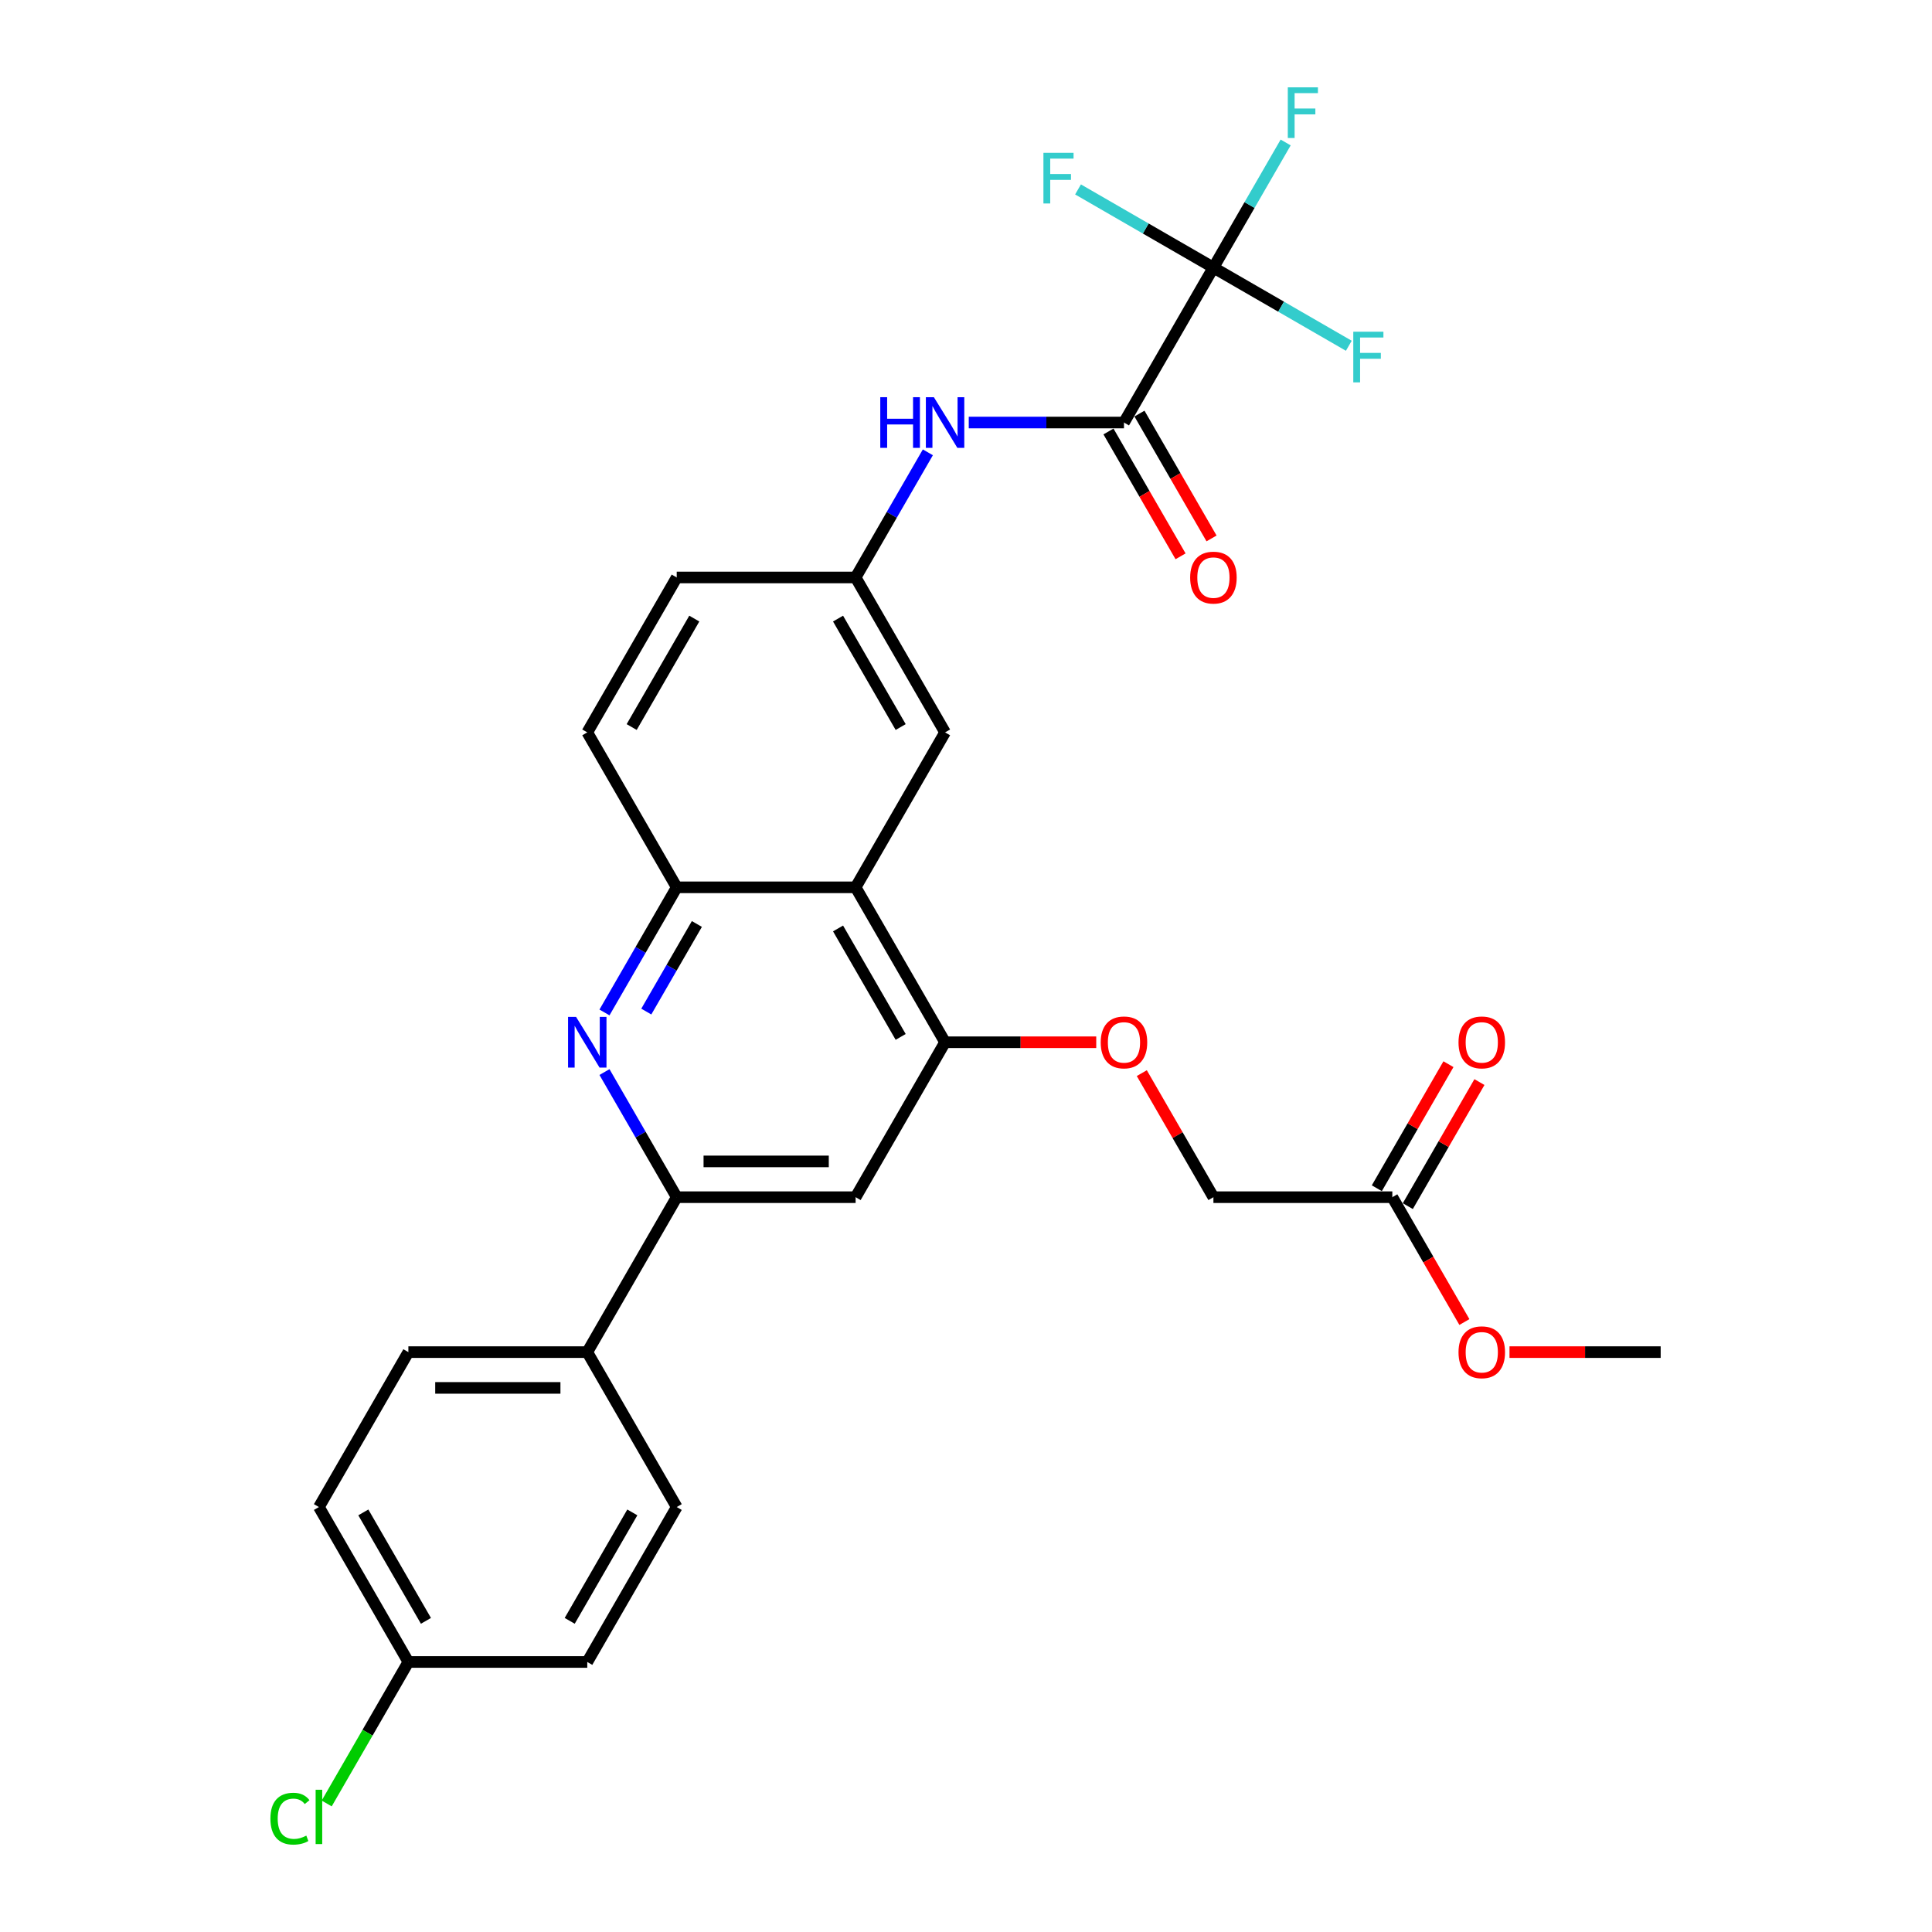 <?xml version='1.0' encoding='iso-8859-1'?>
<svg version='1.1' baseProfile='full'
              xmlns='http://www.w3.org/2000/svg'
                      xmlns:rdkit='http://www.rdkit.org/xml'
                      xmlns:xlink='http://www.w3.org/1999/xlink'
                  xml:space='preserve'
width='1000px' height='1000px' viewBox='0 0 1000 1000'>
<!-- END OF HEADER -->
<rect style='opacity:1.0;fill:#FFFFFF;stroke:none' width='1000' height='1000' x='0' y='0'> </rect>
<path class='bond-1' d='M 628.064,138.508 L 581.765,218.701' style='fill:none;fill-rule:evenodd;stroke:#000000;stroke-width:6px;stroke-linecap:butt;stroke-linejoin:miter;stroke-opacity:1' />
<path class='bond-16' d='M 628.064,138.508 L 646.76,106.126' style='fill:none;fill-rule:evenodd;stroke:#000000;stroke-width:6px;stroke-linecap:butt;stroke-linejoin:miter;stroke-opacity:1' />
<path class='bond-16' d='M 646.76,106.126 L 665.456,73.743' style='fill:none;fill-rule:evenodd;stroke:#33CCCC;stroke-width:6px;stroke-linecap:butt;stroke-linejoin:miter;stroke-opacity:1' />
<path class='bond-17' d='M 628.064,138.508 L 663.104,158.739' style='fill:none;fill-rule:evenodd;stroke:#000000;stroke-width:6px;stroke-linecap:butt;stroke-linejoin:miter;stroke-opacity:1' />
<path class='bond-17' d='M 663.104,158.739 L 698.145,178.969' style='fill:none;fill-rule:evenodd;stroke:#33CCCC;stroke-width:6px;stroke-linecap:butt;stroke-linejoin:miter;stroke-opacity:1' />
<path class='bond-18' d='M 628.064,138.508 L 593.024,118.278' style='fill:none;fill-rule:evenodd;stroke:#000000;stroke-width:6px;stroke-linecap:butt;stroke-linejoin:miter;stroke-opacity:1' />
<path class='bond-18' d='M 593.024,118.278 L 557.984,98.047' style='fill:none;fill-rule:evenodd;stroke:#33CCCC;stroke-width:6px;stroke-linecap:butt;stroke-linejoin:miter;stroke-opacity:1' />
<path class='bond-0' d='M 312.878,524.043 L 331.574,491.66' style='fill:none;fill-rule:evenodd;stroke:#0000FF;stroke-width:6px;stroke-linecap:butt;stroke-linejoin:miter;stroke-opacity:1' />
<path class='bond-0' d='M 331.574,491.66 L 350.27,459.277' style='fill:none;fill-rule:evenodd;stroke:#000000;stroke-width:6px;stroke-linecap:butt;stroke-linejoin:miter;stroke-opacity:1' />
<path class='bond-0' d='M 334.525,523.588 L 347.613,500.92' style='fill:none;fill-rule:evenodd;stroke:#0000FF;stroke-width:6px;stroke-linecap:butt;stroke-linejoin:miter;stroke-opacity:1' />
<path class='bond-0' d='M 347.613,500.92 L 360.7,478.252' style='fill:none;fill-rule:evenodd;stroke:#000000;stroke-width:6px;stroke-linecap:butt;stroke-linejoin:miter;stroke-opacity:1' />
<path class='bond-3' d='M 312.878,554.896 L 331.574,587.279' style='fill:none;fill-rule:evenodd;stroke:#0000FF;stroke-width:6px;stroke-linecap:butt;stroke-linejoin:miter;stroke-opacity:1' />
<path class='bond-3' d='M 331.574,587.279 L 350.27,619.662' style='fill:none;fill-rule:evenodd;stroke:#000000;stroke-width:6px;stroke-linecap:butt;stroke-linejoin:miter;stroke-opacity:1' />
<path class='bond-7' d='M 581.765,218.701 L 541.596,218.701' style='fill:none;fill-rule:evenodd;stroke:#000000;stroke-width:6px;stroke-linecap:butt;stroke-linejoin:miter;stroke-opacity:1' />
<path class='bond-7' d='M 541.596,218.701 L 501.427,218.701' style='fill:none;fill-rule:evenodd;stroke:#0000FF;stroke-width:6px;stroke-linecap:butt;stroke-linejoin:miter;stroke-opacity:1' />
<path class='bond-13' d='M 573.746,223.331 L 592.399,255.639' style='fill:none;fill-rule:evenodd;stroke:#000000;stroke-width:6px;stroke-linecap:butt;stroke-linejoin:miter;stroke-opacity:1' />
<path class='bond-13' d='M 592.399,255.639 L 611.053,287.948' style='fill:none;fill-rule:evenodd;stroke:#FF0000;stroke-width:6px;stroke-linecap:butt;stroke-linejoin:miter;stroke-opacity:1' />
<path class='bond-13' d='M 589.784,214.071 L 608.438,246.379' style='fill:none;fill-rule:evenodd;stroke:#000000;stroke-width:6px;stroke-linecap:butt;stroke-linejoin:miter;stroke-opacity:1' />
<path class='bond-13' d='M 608.438,246.379 L 627.091,278.688' style='fill:none;fill-rule:evenodd;stroke:#FF0000;stroke-width:6px;stroke-linecap:butt;stroke-linejoin:miter;stroke-opacity:1' />
<path class='bond-2' d='M 442.868,459.277 L 489.167,379.085' style='fill:none;fill-rule:evenodd;stroke:#000000;stroke-width:6px;stroke-linecap:butt;stroke-linejoin:miter;stroke-opacity:1' />
<path class='bond-4' d='M 442.868,459.277 L 489.167,539.469' style='fill:none;fill-rule:evenodd;stroke:#000000;stroke-width:6px;stroke-linecap:butt;stroke-linejoin:miter;stroke-opacity:1' />
<path class='bond-4' d='M 433.775,480.566 L 466.184,536.7' style='fill:none;fill-rule:evenodd;stroke:#000000;stroke-width:6px;stroke-linecap:butt;stroke-linejoin:miter;stroke-opacity:1' />
<path class='bond-29' d='M 442.868,459.277 L 350.27,459.277' style='fill:none;fill-rule:evenodd;stroke:#000000;stroke-width:6px;stroke-linecap:butt;stroke-linejoin:miter;stroke-opacity:1' />
<path class='bond-8' d='M 350.27,619.662 L 303.971,699.854' style='fill:none;fill-rule:evenodd;stroke:#000000;stroke-width:6px;stroke-linecap:butt;stroke-linejoin:miter;stroke-opacity:1' />
<path class='bond-30' d='M 350.27,619.662 L 442.868,619.662' style='fill:none;fill-rule:evenodd;stroke:#000000;stroke-width:6px;stroke-linecap:butt;stroke-linejoin:miter;stroke-opacity:1' />
<path class='bond-30' d='M 364.16,601.142 L 428.979,601.142' style='fill:none;fill-rule:evenodd;stroke:#000000;stroke-width:6px;stroke-linecap:butt;stroke-linejoin:miter;stroke-opacity:1' />
<path class='bond-6' d='M 489.167,539.469 L 442.868,619.662' style='fill:none;fill-rule:evenodd;stroke:#000000;stroke-width:6px;stroke-linecap:butt;stroke-linejoin:miter;stroke-opacity:1' />
<path class='bond-10' d='M 489.167,539.469 L 528.29,539.469' style='fill:none;fill-rule:evenodd;stroke:#000000;stroke-width:6px;stroke-linecap:butt;stroke-linejoin:miter;stroke-opacity:1' />
<path class='bond-10' d='M 528.29,539.469 L 567.413,539.469' style='fill:none;fill-rule:evenodd;stroke:#FF0000;stroke-width:6px;stroke-linecap:butt;stroke-linejoin:miter;stroke-opacity:1' />
<path class='bond-5' d='M 350.27,459.277 L 303.971,379.085' style='fill:none;fill-rule:evenodd;stroke:#000000;stroke-width:6px;stroke-linecap:butt;stroke-linejoin:miter;stroke-opacity:1' />
<path class='bond-12' d='M 480.261,234.127 L 461.564,266.51' style='fill:none;fill-rule:evenodd;stroke:#0000FF;stroke-width:6px;stroke-linecap:butt;stroke-linejoin:miter;stroke-opacity:1' />
<path class='bond-12' d='M 461.564,266.51 L 442.868,298.893' style='fill:none;fill-rule:evenodd;stroke:#000000;stroke-width:6px;stroke-linecap:butt;stroke-linejoin:miter;stroke-opacity:1' />
<path class='bond-19' d='M 303.971,699.854 L 211.373,699.854' style='fill:none;fill-rule:evenodd;stroke:#000000;stroke-width:6px;stroke-linecap:butt;stroke-linejoin:miter;stroke-opacity:1' />
<path class='bond-19' d='M 290.082,718.373 L 225.263,718.373' style='fill:none;fill-rule:evenodd;stroke:#000000;stroke-width:6px;stroke-linecap:butt;stroke-linejoin:miter;stroke-opacity:1' />
<path class='bond-20' d='M 303.971,699.854 L 350.27,780.046' style='fill:none;fill-rule:evenodd;stroke:#000000;stroke-width:6px;stroke-linecap:butt;stroke-linejoin:miter;stroke-opacity:1' />
<path class='bond-9' d='M 489.167,379.085 L 442.868,298.893' style='fill:none;fill-rule:evenodd;stroke:#000000;stroke-width:6px;stroke-linecap:butt;stroke-linejoin:miter;stroke-opacity:1' />
<path class='bond-9' d='M 466.184,376.316 L 433.775,320.181' style='fill:none;fill-rule:evenodd;stroke:#000000;stroke-width:6px;stroke-linecap:butt;stroke-linejoin:miter;stroke-opacity:1' />
<path class='bond-21' d='M 590.993,555.452 L 609.528,587.557' style='fill:none;fill-rule:evenodd;stroke:#FF0000;stroke-width:6px;stroke-linecap:butt;stroke-linejoin:miter;stroke-opacity:1' />
<path class='bond-21' d='M 609.528,587.557 L 628.064,619.662' style='fill:none;fill-rule:evenodd;stroke:#000000;stroke-width:6px;stroke-linecap:butt;stroke-linejoin:miter;stroke-opacity:1' />
<path class='bond-11' d='M 720.662,619.662 L 628.064,619.662' style='fill:none;fill-rule:evenodd;stroke:#000000;stroke-width:6px;stroke-linecap:butt;stroke-linejoin:miter;stroke-opacity:1' />
<path class='bond-15' d='M 728.681,624.291 L 747.217,592.187' style='fill:none;fill-rule:evenodd;stroke:#000000;stroke-width:6px;stroke-linecap:butt;stroke-linejoin:miter;stroke-opacity:1' />
<path class='bond-15' d='M 747.217,592.187 L 765.753,560.082' style='fill:none;fill-rule:evenodd;stroke:#FF0000;stroke-width:6px;stroke-linecap:butt;stroke-linejoin:miter;stroke-opacity:1' />
<path class='bond-15' d='M 712.643,615.032 L 731.179,582.927' style='fill:none;fill-rule:evenodd;stroke:#000000;stroke-width:6px;stroke-linecap:butt;stroke-linejoin:miter;stroke-opacity:1' />
<path class='bond-15' d='M 731.179,582.927 L 749.714,550.822' style='fill:none;fill-rule:evenodd;stroke:#FF0000;stroke-width:6px;stroke-linecap:butt;stroke-linejoin:miter;stroke-opacity:1' />
<path class='bond-26' d='M 720.662,619.662 L 739.316,651.97' style='fill:none;fill-rule:evenodd;stroke:#000000;stroke-width:6px;stroke-linecap:butt;stroke-linejoin:miter;stroke-opacity:1' />
<path class='bond-26' d='M 739.316,651.97 L 757.969,684.279' style='fill:none;fill-rule:evenodd;stroke:#FF0000;stroke-width:6px;stroke-linecap:butt;stroke-linejoin:miter;stroke-opacity:1' />
<path class='bond-22' d='M 442.868,298.893 L 350.27,298.893' style='fill:none;fill-rule:evenodd;stroke:#000000;stroke-width:6px;stroke-linecap:butt;stroke-linejoin:miter;stroke-opacity:1' />
<path class='bond-14' d='M 303.971,379.085 L 350.27,298.893' style='fill:none;fill-rule:evenodd;stroke:#000000;stroke-width:6px;stroke-linecap:butt;stroke-linejoin:miter;stroke-opacity:1' />
<path class='bond-14' d='M 326.955,376.316 L 359.364,320.181' style='fill:none;fill-rule:evenodd;stroke:#000000;stroke-width:6px;stroke-linecap:butt;stroke-linejoin:miter;stroke-opacity:1' />
<path class='bond-25' d='M 211.373,699.854 L 165.074,780.046' style='fill:none;fill-rule:evenodd;stroke:#000000;stroke-width:6px;stroke-linecap:butt;stroke-linejoin:miter;stroke-opacity:1' />
<path class='bond-24' d='M 350.27,780.046 L 303.971,860.238' style='fill:none;fill-rule:evenodd;stroke:#000000;stroke-width:6px;stroke-linecap:butt;stroke-linejoin:miter;stroke-opacity:1' />
<path class='bond-24' d='M 327.287,782.815 L 294.878,838.949' style='fill:none;fill-rule:evenodd;stroke:#000000;stroke-width:6px;stroke-linecap:butt;stroke-linejoin:miter;stroke-opacity:1' />
<path class='bond-23' d='M 211.373,860.238 L 303.971,860.238' style='fill:none;fill-rule:evenodd;stroke:#000000;stroke-width:6px;stroke-linecap:butt;stroke-linejoin:miter;stroke-opacity:1' />
<path class='bond-27' d='M 211.373,860.238 L 190.233,896.854' style='fill:none;fill-rule:evenodd;stroke:#000000;stroke-width:6px;stroke-linecap:butt;stroke-linejoin:miter;stroke-opacity:1' />
<path class='bond-27' d='M 190.233,896.854 L 169.093,933.47' style='fill:none;fill-rule:evenodd;stroke:#00CC00;stroke-width:6px;stroke-linecap:butt;stroke-linejoin:miter;stroke-opacity:1' />
<path class='bond-31' d='M 211.373,860.238 L 165.074,780.046' style='fill:none;fill-rule:evenodd;stroke:#000000;stroke-width:6px;stroke-linecap:butt;stroke-linejoin:miter;stroke-opacity:1' />
<path class='bond-31' d='M 220.467,838.949 L 188.058,782.815' style='fill:none;fill-rule:evenodd;stroke:#000000;stroke-width:6px;stroke-linecap:butt;stroke-linejoin:miter;stroke-opacity:1' />
<path class='bond-28' d='M 781.314,699.854 L 820.436,699.854' style='fill:none;fill-rule:evenodd;stroke:#FF0000;stroke-width:6px;stroke-linecap:butt;stroke-linejoin:miter;stroke-opacity:1' />
<path class='bond-28' d='M 820.436,699.854 L 859.559,699.854' style='fill:none;fill-rule:evenodd;stroke:#000000;stroke-width:6px;stroke-linecap:butt;stroke-linejoin:miter;stroke-opacity:1' />
<path  class='atom-1' d='M 298.175 526.357
L 306.768 540.247
Q 307.62 541.618, 308.99 544.099
Q 310.361 546.581, 310.435 546.729
L 310.435 526.357
L 313.916 526.357
L 313.916 552.581
L 310.324 552.581
L 301.101 537.395
Q 300.027 535.617, 298.878 533.58
Q 297.767 531.543, 297.434 530.913
L 297.434 552.581
L 294.026 552.581
L 294.026 526.357
L 298.175 526.357
' fill='#0000FF'/>
<path  class='atom-8' d='M 455.628 205.589
L 459.184 205.589
L 459.184 216.738
L 472.592 216.738
L 472.592 205.589
L 476.148 205.589
L 476.148 231.812
L 472.592 231.812
L 472.592 219.701
L 459.184 219.701
L 459.184 231.812
L 455.628 231.812
L 455.628 205.589
' fill='#0000FF'/>
<path  class='atom-8' d='M 483.371 205.589
L 491.964 219.478
Q 492.816 220.849, 494.186 223.331
Q 495.556 225.812, 495.631 225.96
L 495.631 205.589
L 499.112 205.589
L 499.112 231.812
L 495.519 231.812
L 486.297 216.626
Q 485.223 214.849, 484.074 212.811
Q 482.963 210.774, 482.63 210.145
L 482.63 231.812
L 479.222 231.812
L 479.222 205.589
L 483.371 205.589
' fill='#0000FF'/>
<path  class='atom-11' d='M 569.727 539.543
Q 569.727 533.247, 572.839 529.728
Q 575.95 526.209, 581.765 526.209
Q 587.58 526.209, 590.692 529.728
Q 593.803 533.247, 593.803 539.543
Q 593.803 545.914, 590.655 549.544
Q 587.506 553.137, 581.765 553.137
Q 575.987 553.137, 572.839 549.544
Q 569.727 545.951, 569.727 539.543
M 581.765 550.174
Q 585.765 550.174, 587.914 547.507
Q 590.099 544.803, 590.099 539.543
Q 590.099 534.395, 587.914 531.802
Q 585.765 529.172, 581.765 529.172
Q 577.765 529.172, 575.58 531.765
Q 573.431 534.358, 573.431 539.543
Q 573.431 544.84, 575.58 547.507
Q 577.765 550.174, 581.765 550.174
' fill='#FF0000'/>
<path  class='atom-14' d='M 616.026 298.967
Q 616.026 292.67, 619.138 289.152
Q 622.249 285.633, 628.064 285.633
Q 633.879 285.633, 636.991 289.152
Q 640.102 292.67, 640.102 298.967
Q 640.102 305.338, 636.954 308.967
Q 633.805 312.56, 628.064 312.56
Q 622.286 312.56, 619.138 308.967
Q 616.026 305.375, 616.026 298.967
M 628.064 309.597
Q 632.064 309.597, 634.213 306.93
Q 636.398 304.226, 636.398 298.967
Q 636.398 293.818, 634.213 291.226
Q 632.064 288.596, 628.064 288.596
Q 624.064 288.596, 621.879 291.189
Q 619.73 293.781, 619.73 298.967
Q 619.73 304.263, 621.879 306.93
Q 624.064 309.597, 628.064 309.597
' fill='#FF0000'/>
<path  class='atom-16' d='M 754.923 539.543
Q 754.923 533.247, 758.035 529.728
Q 761.146 526.209, 766.961 526.209
Q 772.776 526.209, 775.888 529.728
Q 778.999 533.247, 778.999 539.543
Q 778.999 545.914, 775.851 549.544
Q 772.702 553.137, 766.961 553.137
Q 761.183 553.137, 758.035 549.544
Q 754.923 545.951, 754.923 539.543
M 766.961 550.174
Q 770.961 550.174, 773.11 547.507
Q 775.295 544.803, 775.295 539.543
Q 775.295 534.395, 773.11 531.802
Q 770.961 529.172, 766.961 529.172
Q 762.961 529.172, 760.776 531.765
Q 758.627 534.358, 758.627 539.543
Q 758.627 544.84, 760.776 547.507
Q 762.961 550.174, 766.961 550.174
' fill='#FF0000'/>
<path  class='atom-17' d='M 666.566 45.204
L 682.16 45.204
L 682.16 48.205
L 670.085 48.205
L 670.085 56.168
L 680.826 56.168
L 680.826 59.205
L 670.085 59.205
L 670.085 71.428
L 666.566 71.428
L 666.566 45.204
' fill='#33CCCC'/>
<path  class='atom-18' d='M 700.46 171.696
L 716.053 171.696
L 716.053 174.696
L 703.978 174.696
L 703.978 182.659
L 714.72 182.659
L 714.72 185.696
L 703.978 185.696
L 703.978 197.919
L 700.46 197.919
L 700.46 171.696
' fill='#33CCCC'/>
<path  class='atom-19' d='M 540.075 79.098
L 555.669 79.098
L 555.669 82.098
L 543.594 82.098
L 543.594 90.061
L 554.335 90.061
L 554.335 93.098
L 543.594 93.098
L 543.594 105.321
L 540.075 105.321
L 540.075 79.098
' fill='#33CCCC'/>
<path  class='atom-27' d='M 754.923 699.928
Q 754.923 693.631, 758.035 690.112
Q 761.146 686.594, 766.961 686.594
Q 772.776 686.594, 775.888 690.112
Q 778.999 693.631, 778.999 699.928
Q 778.999 706.299, 775.851 709.928
Q 772.702 713.521, 766.961 713.521
Q 761.183 713.521, 758.035 709.928
Q 754.923 706.336, 754.923 699.928
M 766.961 710.558
Q 770.961 710.558, 773.11 707.891
Q 775.295 705.187, 775.295 699.928
Q 775.295 694.779, 773.11 692.187
Q 770.961 689.557, 766.961 689.557
Q 762.961 689.557, 760.776 692.15
Q 758.627 694.742, 758.627 699.928
Q 758.627 705.224, 760.776 707.891
Q 762.961 710.558, 766.961 710.558
' fill='#FF0000'/>
<path  class='atom-28' d='M 139.962 941.338
Q 139.962 934.819, 142.999 931.411
Q 146.073 927.967, 151.888 927.967
Q 157.296 927.967, 160.185 931.782
L 157.741 933.782
Q 155.629 931.004, 151.888 931.004
Q 147.925 931.004, 145.814 933.671
Q 143.74 936.3, 143.74 941.338
Q 143.74 946.523, 145.888 949.19
Q 148.073 951.857, 152.296 951.857
Q 155.185 951.857, 158.555 950.116
L 159.593 952.894
Q 158.222 953.783, 156.148 954.301
Q 154.074 954.82, 151.777 954.82
Q 146.073 954.82, 142.999 951.338
Q 139.962 947.857, 139.962 941.338
' fill='#00CC00'/>
<path  class='atom-28' d='M 163.371 926.374
L 166.778 926.374
L 166.778 954.487
L 163.371 954.487
L 163.371 926.374
' fill='#00CC00'/>
</svg>

